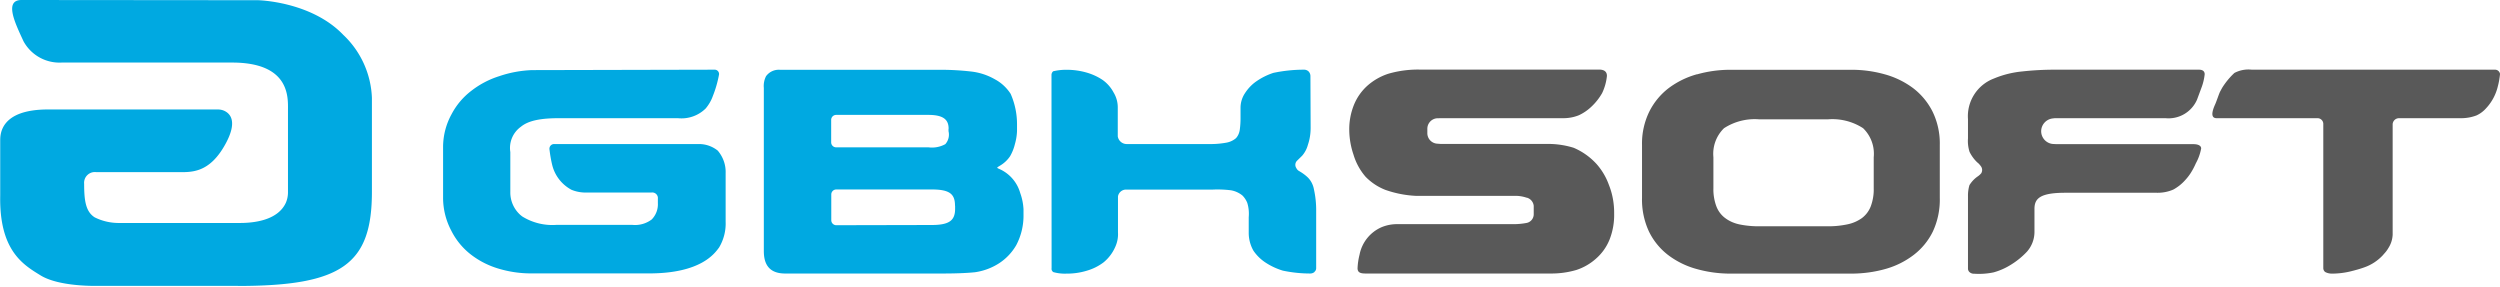 <svg width="235" height="27" fill="none" xmlns="http://www.w3.org/2000/svg"><path fill-rule="evenodd" clip-rule="evenodd" d="M224.5 23.33a2.86 2.86 0 01-.4.53l-.13.15c-.48.51-1.08.9-1.75 1.13-.39.14-.79.25-1.19.35a7.47 7.47 0 01-1.84.23 1.34 1.34 0 01-.62-.15.46.46 0 01-.18-.37V11.64a.54.54 0 00-.55-.53h-9.47c-.4 0-.6-.29-.15-1.29.11-.23.34-.93.46-1.19l.2-.37a6.98 6.98 0 011.15-1.4 2.82 2.82 0 011.63-.31h22.86a.47.47 0 01.44.27c.03.05.04.1.04.16-.04.38-.1.75-.2 1.12a4.55 4.55 0 01-1.11 2.08 2.72 2.72 0 01-.9.67c-.48.18-.99.27-1.5.26h-5.78a.6.6 0 00-.6.55v10.4a2.53 2.53 0 01-.41 1.27zm-38.6-8.03a3.52 3.52 0 01-.76-1.02 3.36 3.36 0 01-.15-1.27V11.2a3.79 3.79 0 012.44-3.82 9.13 9.13 0 012.62-.66 27.89 27.89 0 013.17-.17h13.48c.51 0 .54.31.54.43-.04.39-.13.78-.26 1.15l-.46 1.24a2.92 2.92 0 01-2.96 1.74H193.3c-.1 0-.2 0-.3.02a1.22 1.22 0 00-1.13 1.2 1.21 1.21 0 001.06 1.2l.37.02h12.86c.58 0 .75.21.75.4-.09.49-.26.97-.5 1.4a6.5 6.5 0 01-.5.94 4.84 4.84 0 01-.52.66 4.13 4.13 0 01-1.1.87 3.68 3.68 0 01-1.55.3h-8.6c-2.4 0-2.9.55-2.9 1.52v2.17a2.81 2.81 0 01-.7 1.84A7.25 7.25 0 01189 24.9a6.1 6.1 0 01-1.59.7 6.66 6.66 0 01-1.83.13.62.62 0 01-.42-.13.45.45 0 01-.17-.37v-6.81a3.42 3.42 0 01.14-1.02c.2-.32.46-.6.78-.82.12-.08.23-.18.33-.3a.6.6 0 000-.6 1.96 1.96 0 00-.34-.39zm-26.38-8.31a11.46 11.46 0 013.18-.43H174a11.47 11.47 0 013.18.43 7.98 7.98 0 012.66 1.3 6.38 6.38 0 011.82 2.2 6.82 6.82 0 01.68 3.15v4.96a7.08 7.08 0 01-.65 3.16 6.19 6.19 0 01-1.8 2.2 7.82 7.82 0 01-2.65 1.32c-1.06.3-2.14.44-3.24.44h-11.3a11.73 11.73 0 01-3.24-.44 7.82 7.82 0 01-2.66-1.31 6.21 6.21 0 01-1.8-2.21 7.1 7.1 0 01-.65-3.16v-4.96a6.82 6.82 0 01.69-3.16 6.35 6.35 0 011.82-2.2 7.98 7.98 0 012.66-1.3zm1.54 10.7a4.56 4.56 0 00.28 1.71c.17.44.45.82.83 1.1.4.3.87.5 1.37.6.6.12 1.24.18 1.86.17h6.39a8.57 8.57 0 001.86-.18c.5-.1.96-.3 1.37-.59.37-.28.66-.66.83-1.1.2-.54.3-1.13.28-1.71v-2.91a3.34 3.34 0 00-1-2.73 5.3 5.3 0 00-3.34-.83h-6.39a5.3 5.3 0 00-3.34.83 3.35 3.35 0 00-1 2.73v2.9zm-17.54.9a3.27 3.27 0 00-1.11-.18h-9.33a10.1 10.1 0 01-2.85-.56 5.25 5.25 0 01-1.86-1.23 5.6 5.6 0 01-1.14-2.08 7.4 7.4 0 01-.4-2.33 6.1 6.1 0 01.44-2.35 4.91 4.91 0 011.26-1.8 5.57 5.57 0 011.98-1.13 9.98 9.98 0 012.9-.39h16.9c.74 0 .74.46.74.61a4.84 4.84 0 01-.45 1.6 5.4 5.4 0 01-1 1.27 4.4 4.4 0 01-1.18.81c-.47.19-.96.28-1.47.28h-11.53l-.36.01a.99.99 0 00-.89.98v.43a.99.99 0 00.87.97l.38.03h10.04a8.08 8.08 0 012.46.36 6.2 6.2 0 012.15 1.52 6.04 6.04 0 011.17 1.98c.34.85.5 1.77.49 2.69a6.28 6.28 0 01-.44 2.46 4.71 4.71 0 01-1.23 1.74 5.2 5.2 0 01-1.89 1.1 8.32 8.32 0 01-2.42.33h-17.37c-.46 0-.77-.07-.77-.5a6.27 6.27 0 01.19-1.28 3.55 3.55 0 012.06-2.57 3.77 3.77 0 011.48-.29h10.79c.47.01.94-.03 1.4-.12a.83.83 0 00.64-.8v-.8a.89.89 0 00-.65-.77z" fill="#595959"/><path fill-rule="evenodd" clip-rule="evenodd" d="M123.56 25.57a.63.63 0 01-.41.14 12.47 12.47 0 01-2.56-.27 6.21 6.21 0 01-1.6-.74 4.08 4.08 0 01-1.17-1.14 3.4 3.4 0 01-.44-1.7v-1.44c.04-.45 0-.92-.14-1.36a2.04 2.04 0 00-.46-.69 2.36 2.36 0 00-1.05-.48 10.07 10.07 0 00-1.71-.07h-8.15a.77.77 0 00-.78.64v3.4c.03.47-.07.95-.27 1.38a3.88 3.88 0 01-1.07 1.41 4.8 4.8 0 01-1.57.79 6.33 6.33 0 01-1.92.28 3.99 3.99 0 01-1.24-.14.36.36 0 01-.17-.37l-.01-18.14A.46.46 0 0199 6.7a5.23 5.23 0 011.24-.14 6.72 6.72 0 011.86.25c.57.16 1.1.4 1.58.73.41.3.75.69.99 1.14.27.44.41.95.4 1.47v2.66a.85.85 0 00.87.73h7.68a8.33 8.33 0 001.66-.13c.33-.06.64-.2.9-.42.2-.22.32-.5.36-.8a7.93 7.93 0 00.07-1.19v-.86c0-.48.14-.96.41-1.37.29-.45.66-.84 1.1-1.14a6.15 6.15 0 011.58-.78 13.9 13.9 0 012.87-.3.63.63 0 01.41.14c.13.12.2.29.2.46l.02 4.87c0 .54-.08 1.08-.26 1.6-.1.38-.29.73-.54 1.02l-.46.45a.55.55 0 00-.12.65l.04.07a.63.63 0 00.24.26c.28.16.54.34.78.56.33.3.55.72.63 1.17.15.68.22 1.38.21 2.08v5.32a.44.44 0 01-.17.36zm-29.62-.84a5.66 5.66 0 01-2.29.86c-.86.09-2.03.12-2.98.12H73.8c-1.71 0-2-1.14-2-2.12V8.26a2 2 0 01.21-1.1 1.48 1.48 0 011.3-.6h14.78c1.06-.01 2.12.04 3.17.16a5.78 5.78 0 012.27.74c.6.32 1.1.79 1.47 1.36a7.06 7.06 0 01.6 2.9v.6a5.12 5.12 0 01-.2 1.23 4.28 4.28 0 01-.45 1.13c-.24.36-.56.66-.93.88-.4.25-.37.18.1.41a3.52 3.52 0 011.78 2.17c.18.5.28 1 .31 1.52v.54a5.94 5.94 0 01-.68 2.84 5.03 5.03 0 01-1.59 1.69zM89.17 12.1c0-.8-.42-1.3-1.9-1.3h-8.66a.47.47 0 00-.48.48v2.1a.47.47 0 00.48.47h8.67a2.59 2.59 0 001.58-.3 1.35 1.35 0 00.3-1.22v-.22zm.6 7.23c0-1.1-.51-1.52-2.19-1.52h-8.97a.47.47 0 00-.47.46v2.43a.47.47 0 00.47.47l8.97-.02c1.67 0 2.2-.44 2.2-1.52v-.3zM61.03 25.7H49.96a10.55 10.55 0 01-3.1-.45 7.89 7.89 0 01-2.63-1.35 6.55 6.55 0 01-1.8-2.2 6.63 6.63 0 01-.78-3.03v-4.9a6.42 6.42 0 01.8-3.04 6.65 6.65 0 011.85-2.19 8.35 8.35 0 012.63-1.38c.99-.34 2.03-.53 3.07-.57l17.17-.04a.41.41 0 01.42.45c-.13.7-.32 1.37-.58 2.02-.15.43-.38.82-.67 1.17a3.24 3.24 0 01-2.62.92H52.54c-1.67 0-2.85.21-3.57.8a2.45 2.45 0 00-1 2.38v3.77a2.83 2.83 0 00.95 2.15l.16.13a5.36 5.36 0 003.2.8h7.18a2.59 2.59 0 001.8-.51 2.04 2.04 0 00.58-1.54v-.41a.53.53 0 00-.62-.58h-6.16a3.51 3.51 0 01-1.34-.26 3.62 3.62 0 01-1.81-2.32c-.12-.49-.2-.98-.26-1.48a.44.44 0 01.46-.5h13.6a2.81 2.81 0 011.76.62c.5.59.77 1.34.74 2.12v4.56a4.38 4.38 0 01-.62 2.43c-.4.53-1.67 2.43-6.57 2.43zm-38.66 1.17H9.21s-3.59.12-5.39-.98c-1.59-.98-3.9-2.29-3.8-7.5v-5.16c0-.6 0-2.94 4.5-2.94h15.95c.26 0 .52.06.75.2.5.3 1.04 1.05.02 2.96-1.57 2.94-3.35 2.73-4.68 2.73H9.04a1.01 1.01 0 00-1.13 1.1c0 1.56.14 2.61.99 3.15.74.37 1.56.55 2.4.53h11.26c1.2 0 3.53-.2 4.31-1.9a2.49 2.49 0 00.2-1.03V10.3c0-1.14.19-4.42-5.26-4.42H5.8a3.85 3.85 0 01-3.59-2C1.45 2.23.34 0 2.03 0l22.21.02s4.98.09 8.02 3.25a8.58 8.58 0 012.7 5.93v8.83c0 6.8-2.81 8.85-12.6 8.85z" fill="#00A9E1"/></svg>
